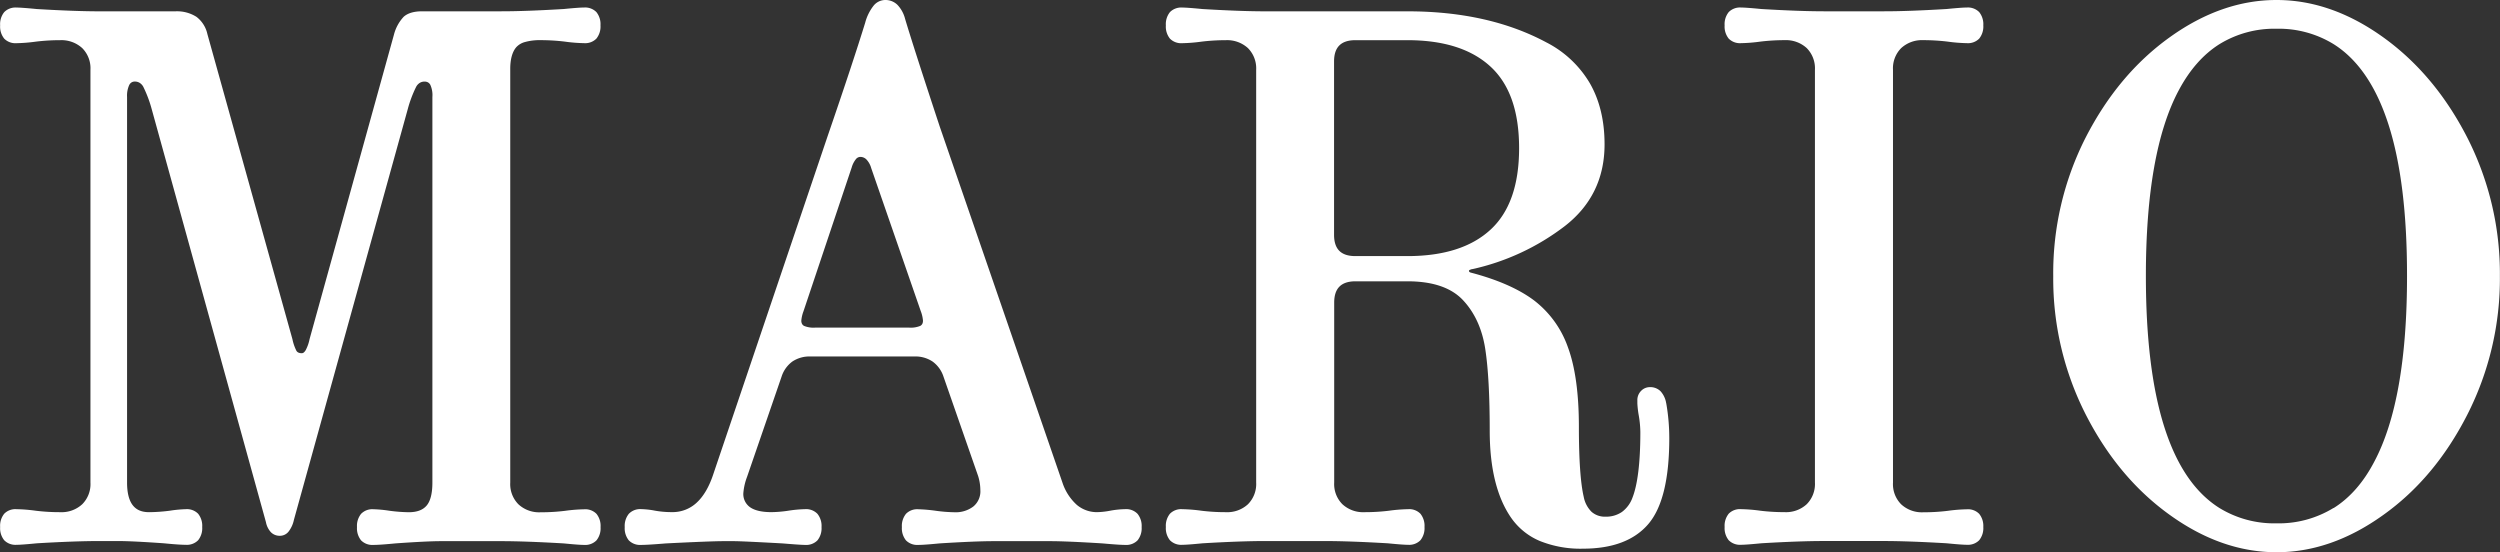 <?xml version="1.0" encoding="UTF-8"?> <svg xmlns="http://www.w3.org/2000/svg" id="Layer_1" data-name="Layer 1" viewBox="0 0 911.56 201.39"><rect x="0" y="0" width="911.56" height="201.39" fill="#333333" stroke="none"/><defs><style>.cls-1{fill:#fff;}</style></defs><path class="cls-1" d="M-136.43-1058.13a6.57,6.57,0,0,1,3.25-1.92,19.89,19.89,0,0,1,5.6-.67,73.28,73.28,0,0,1,9,.55,58.61,58.61,0,0,0,6.92.55,5.75,5.75,0,0,0,4.46-1.66,7,7,0,0,0,1.49-4.84,7,7,0,0,0-1.49-4.83,5.75,5.75,0,0,0-4.46-1.67c-1.32,0-3.79.19-7.45.55q-14,.84-22.76.83h-28.83c-3,0-5.27.65-6.77,2a15,15,0,0,0-3.55,6.52h0l-30.76,111h0a15,15,0,0,1-1.33,3.87,3.27,3.27,0,0,1-.77,1,1.17,1.17,0,0,1-.75.28,3,3,0,0,1-1.22-.23,1.7,1.7,0,0,1-.73-.65h0a17.19,17.19,0,0,1-1.46-4.26h0l-31-111.22h0a10.76,10.76,0,0,0-4-6.3,13.21,13.21,0,0,0-7.68-2h-27.74q-8.76,0-22.75-.83c-3.67-.36-6.14-.54-7.46-.55a5.73,5.73,0,0,0-4.45,1.67,7,7,0,0,0-1.49,4.83,7,7,0,0,0,1.49,4.84,5.72,5.72,0,0,0,4.45,1.66,58.91,58.91,0,0,0,6.93-.55,73,73,0,0,1,9-.55,11.23,11.23,0,0,1,8.06,2.89,10.41,10.41,0,0,1,3,7.92v150.49a10.37,10.37,0,0,1-3,7.91,11.1,11.1,0,0,1-8.06,2.89,71.12,71.12,0,0,1-9-.54,58.91,58.91,0,0,0-6.93-.55,5.69,5.69,0,0,0-4.45,1.66,7,7,0,0,0-1.49,4.84,7,7,0,0,0,1.49,4.83,5.72,5.72,0,0,0,4.45,1.66c1.32,0,3.79-.19,7.46-.55q14-.83,22.75-.82h6.87c3.45,0,9,.27,16.71.82,3.66.36,6.33.55,8,.55a5.75,5.75,0,0,0,4.46-1.66,7,7,0,0,0,1.49-4.83,7,7,0,0,0-1.49-4.84,5.71,5.71,0,0,0-4.46-1.66,46.08,46.08,0,0,0-5.82.55,61.4,61.4,0,0,1-7.63.54c-2.75,0-4.69-.88-6-2.63s-2-4.47-2-8.17V-1040a9.37,9.37,0,0,1,.77-4.31,2.35,2.35,0,0,1,.87-1,2.16,2.16,0,0,1,1.2-.31,3.24,3.24,0,0,1,1.72.45,3.82,3.82,0,0,1,1.32,1.38,44.64,44.64,0,0,1,3.12,8.28L-227.7-885h0a7.54,7.54,0,0,0,1.83,3.71A4.44,4.44,0,0,0-222.6-880a4,4,0,0,0,3.16-1.53,10.45,10.45,0,0,0,1.95-4.29h0L-176-1035.5a43.63,43.63,0,0,1,3.11-8.27,3.78,3.78,0,0,1,1.32-1.39,3.24,3.24,0,0,1,1.72-.45,2.5,2.5,0,0,1,1.22.28,2.32,2.32,0,0,1,.86.87A9.12,9.12,0,0,1-167-1040v140.61c0,4-.74,6.76-2.09,8.36s-3.48,2.44-6.52,2.44a58.13,58.13,0,0,1-7.07-.54,46.37,46.37,0,0,0-5.83-.55A5.71,5.71,0,0,0-193-888a7,7,0,0,0-1.49,4.84,7,7,0,0,0,1.49,4.83,5.75,5.75,0,0,0,4.46,1.66c1.68,0,4.33-.19,8-.55,7.67-.55,13.25-.82,16.7-.82h22q8.76,0,22.76.82c3.66.36,6.13.55,7.45.55a5.75,5.75,0,0,0,4.46-1.66,7,7,0,0,0,1.49-4.83,7,7,0,0,0-1.49-4.84,5.71,5.71,0,0,0-4.46-1.66,58.61,58.61,0,0,0-6.92.55,71.39,71.39,0,0,1-9,.54,11.1,11.1,0,0,1-8.06-2.89,10.44,10.44,0,0,1-3-7.91v-150.49C-138.66-1053.7-137.88-1056.43-136.43-1058.13Z" transform="translate(324.66 1075.36)"></path><path class="cls-1" d="M85.66-889.71a33.37,33.37,0,0,0-5.43.55,28.32,28.32,0,0,1-4.73.54A11.34,11.34,0,0,1,68-891.25a18.8,18.8,0,0,1-5.22-8L18-1029.19h0q-9.34-28.27-12.63-39.25a11.53,11.53,0,0,0-2.8-5.15,6.23,6.23,0,0,0-4.5-1.77,5.52,5.52,0,0,0-4.26,2.15,17.06,17.06,0,0,0-3,6.13q-4.39,14.28-13.73,41.46h0L-64.44-902.86h0c-1.54,4.8-3.6,8.37-6.13,10.72a12.83,12.83,0,0,1-9.09,3.51,34.1,34.1,0,0,1-6.24-.54,30,30,0,0,0-5-.55A5.71,5.71,0,0,0-95.38-888a7,7,0,0,0-1.49,4.84,7,7,0,0,0,1.49,4.83,5.75,5.75,0,0,0,4.46,1.66c1.67,0,4.69-.19,9.08-.55h0q16.47-.83,21.13-.82h3.57c2,0,7.94.27,17.82.82,4.39.36,7.13.55,8.27.55a5.74,5.74,0,0,0,4.45-1.66,7,7,0,0,0,1.49-4.83A7,7,0,0,0-26.6-888,5.7,5.7,0,0,0-31-889.71a46.81,46.81,0,0,0-6.11.55,45,45,0,0,1-6.25.54c-3.52,0-6.11-.61-7.78-1.77a5.87,5.87,0,0,1-2.48-5.18,21.57,21.57,0,0,1,1.35-5.9h0L-39.69-938a11,11,0,0,1,3.95-5.54,11.22,11.22,0,0,1,6.61-1.84H8.77a11.21,11.21,0,0,1,6.6,1.84,11,11,0,0,1,4,5.54h0L32-901.75a17.56,17.56,0,0,1,.8,5.08,7.14,7.14,0,0,1-2.57,6,10.61,10.61,0,0,1-6.86,2.09,55.35,55.35,0,0,1-6.81-.54,57.26,57.26,0,0,0-6.37-.55A5.71,5.71,0,0,0,5.68-888a7,7,0,0,0-1.49,4.84,7,7,0,0,0,1.49,4.83,5.75,5.75,0,0,0,4.46,1.66c1.5,0,4.06-.19,7.73-.55q13.15-.83,20-.82H58.2c4,0,10.41.27,19.19.82,4,.36,6.77.55,8.27.55a5.75,5.75,0,0,0,4.46-1.66,7,7,0,0,0,1.49-4.83A7,7,0,0,0,90.12-888,5.71,5.71,0,0,0,85.66-889.71ZM11.08-961.89a12.35,12.35,0,0,1,.8,3.43,2.56,2.56,0,0,1-.25,1.19,1.84,1.84,0,0,1-.75.74h0a9,9,0,0,1-4,.63H-27.48a9,9,0,0,1-4-.63h0a1.76,1.76,0,0,1-.74-.74,2.44,2.44,0,0,1-.26-1.19,12.66,12.66,0,0,1,.8-3.43l17.58-52.45a8.65,8.65,0,0,1,1.49-2.94,2.11,2.11,0,0,1,1.64-.87,3.1,3.1,0,0,1,2.29,1A7.5,7.5,0,0,1-7-1014.08v0Z" transform="translate(324.66 1075.36)"></path><polygon class="cls-1" points="330.02 6.92 330.02 6.92 330.02 6.92 330.02 6.92"></polygon><path class="cls-1" d="M282.87-928.34a8.39,8.39,0,0,0-2.05-4.36,5.28,5.28,0,0,0-3.89-1.5,4.41,4.41,0,0,0-3.21,1.37,4.7,4.7,0,0,0-1.36,3.48v1.1a35.7,35.7,0,0,0,.55,4.6,38.15,38.15,0,0,1,.54,5.83c0,11.14-1,19.12-2.85,23.86a11.21,11.21,0,0,1-3.85,5.26,10.15,10.15,0,0,1-6,1.73,7.27,7.27,0,0,1-5.09-1.77,10.34,10.34,0,0,1-2.85-5.43c-1.17-5-1.77-13.51-1.77-25.57s-1.33-21.78-4-29a36.82,36.82,0,0,0-12.37-17.1q-8.34-6.25-22.95-10.1h0a1.31,1.31,0,0,1-.61-.29.48.48,0,0,1-.14-.37.24.24,0,0,1,.06-.19.79.79,0,0,1,.34-.21,4.52,4.52,0,0,1,.54-.19,1.09,1.09,0,0,1,.25-.05h.1a86,86,0,0,0,33.54-15.6c9.72-7.49,14.61-17.5,14.6-29.89q0-12.86-5.31-22.19a39,39,0,0,0-15.94-15q-21.12-11.31-50.61-11.31H136.6q-8.77,0-22.76-.83c-3.67-.36-6.14-.54-7.45-.55a5.75,5.75,0,0,0-4.46,1.67,7,7,0,0,0-1.49,4.83,7,7,0,0,0,1.49,4.84,5.75,5.75,0,0,0,4.46,1.66,58.61,58.61,0,0,0,6.92-.55,73.28,73.28,0,0,1,9-.55,11.25,11.25,0,0,1,8.06,2.89,10.48,10.48,0,0,1,3,7.92v150.49a10.44,10.44,0,0,1-3,7.91,11.12,11.12,0,0,1-8.06,2.89,71.39,71.39,0,0,1-9-.54,58.61,58.61,0,0,0-6.92-.55,5.71,5.71,0,0,0-4.46,1.66,7,7,0,0,0-1.49,4.84,7,7,0,0,0,1.49,4.83,5.75,5.75,0,0,0,4.46,1.66c1.31,0,3.78-.19,7.45-.55q14-.83,22.76-.82h22q8.76,0,22.75.82c3.67.36,6.14.55,7.46.55a5.74,5.74,0,0,0,4.45-1.66,7,7,0,0,0,1.49-4.83,7,7,0,0,0-1.49-4.84,5.7,5.7,0,0,0-4.45-1.66,58.75,58.75,0,0,0-6.93.55,71.35,71.35,0,0,1-9,.54,11.09,11.09,0,0,1-8.06-2.89,10.37,10.37,0,0,1-3-7.91V-965c0-2.68.66-4.6,1.92-5.86s3.19-1.93,5.86-1.93H188.5c9.27,0,16,2.32,20.27,6.86s7,10.5,8.12,17.75,1.64,17.24,1.64,29.86q0,20.42,7.77,31.7h0a24.09,24.09,0,0,0,10.49,8.51,39.65,39.65,0,0,0,15.7,2.81c10.69,0,18.68-2.95,23.83-8.94S284-900.75,284-915.62a73.74,73.74,0,0,0-1.11-12.71Zm-53.63-93c0,13.48-3.5,23.35-10.43,29.73s-17,9.63-30.31,9.63H169.55c-2.67,0-4.6-.66-5.86-1.92s-1.92-3.19-1.92-5.86v-63.17c0-2.67.66-4.59,1.92-5.85s3.19-1.93,5.86-1.93H188.5c13.29,0,23.37,3.24,30.31,9.63S229.24-1034.83,229.24-1021.35Z" transform="translate(324.66 1075.36)"></path><path class="cls-1" d="M368.57-1057.83a11.21,11.21,0,0,1,8.06-2.89,73.53,73.53,0,0,1,9,.55,58.46,58.46,0,0,0,6.92.55,5.72,5.72,0,0,0,4.45-1.66,7,7,0,0,0,1.5-4.84,7,7,0,0,0-1.5-4.83,5.73,5.73,0,0,0-4.45-1.67c-1.32,0-3.79.19-7.45.55q-14,.84-22.76.83h-22q-8.78,0-22.76-.83c-3.67-.36-6.13-.54-7.45-.55a5.75,5.75,0,0,0-4.46,1.67,7,7,0,0,0-1.49,4.83,7,7,0,0,0,1.49,4.84,5.75,5.75,0,0,0,4.46,1.66,58.61,58.61,0,0,0,6.92-.55,73.28,73.28,0,0,1,9-.55,11.23,11.23,0,0,1,8.06,2.89,10.48,10.48,0,0,1,3,7.92v150.49a10.44,10.44,0,0,1-3,7.91,11.12,11.12,0,0,1-8.06,2.89,71.39,71.39,0,0,1-9-.54,58.61,58.61,0,0,0-6.92-.55,5.71,5.71,0,0,0-4.46,1.66,7,7,0,0,0-1.49,4.84,7,7,0,0,0,1.49,4.83,5.75,5.75,0,0,0,4.46,1.66c1.32,0,3.79-.19,7.45-.55q14-.83,22.76-.82h22q8.76,0,22.76.82c3.66.36,6.13.55,7.45.55a5.72,5.72,0,0,0,4.45-1.66,7,7,0,0,0,1.5-4.83A7,7,0,0,0,397-888a5.69,5.69,0,0,0-4.45-1.66,58.46,58.46,0,0,0-6.92.55,71.51,71.51,0,0,1-9,.54,11.09,11.09,0,0,1-8.06-2.89,10.4,10.4,0,0,1-3-7.91v-150.49A10.44,10.44,0,0,1,368.57-1057.83Z" transform="translate(324.66 1075.36)"></path><path class="cls-1" d="M575-1025.13q-11.85-23.14-30.76-36.69t-38.85-13.54q-19.94,0-38.85,13.54t-30.76,36.69A109.07,109.07,0,0,0,424-974.67a109.14,109.14,0,0,0,11.86,50.47q11.83,23.15,30.76,36.68h0Q485.48-874,505.43-874t38.85-13.55Q563.18-901,575-924.2a109.27,109.27,0,0,0,11.86-50.47A109.2,109.2,0,0,0,575-1025.13Zm-48.83,135a38.16,38.16,0,0,1-20.78,5.59,38.19,38.19,0,0,1-20.79-5.59c-8.89-5.59-15.59-15.39-20.08-29.49s-6.74-32.46-6.74-55.09q0-45.26,12-67.75,6-11.25,14.86-16.82a38.2,38.2,0,0,1,20.79-5.6,38.16,38.16,0,0,1,20.78,5.6q13.34,8.37,20.08,29.48T553-974.67q0,45.26-12,67.76Q535.1-895.66,526.21-890.09Z" transform="translate(324.66 1075.36)"></path></svg> 